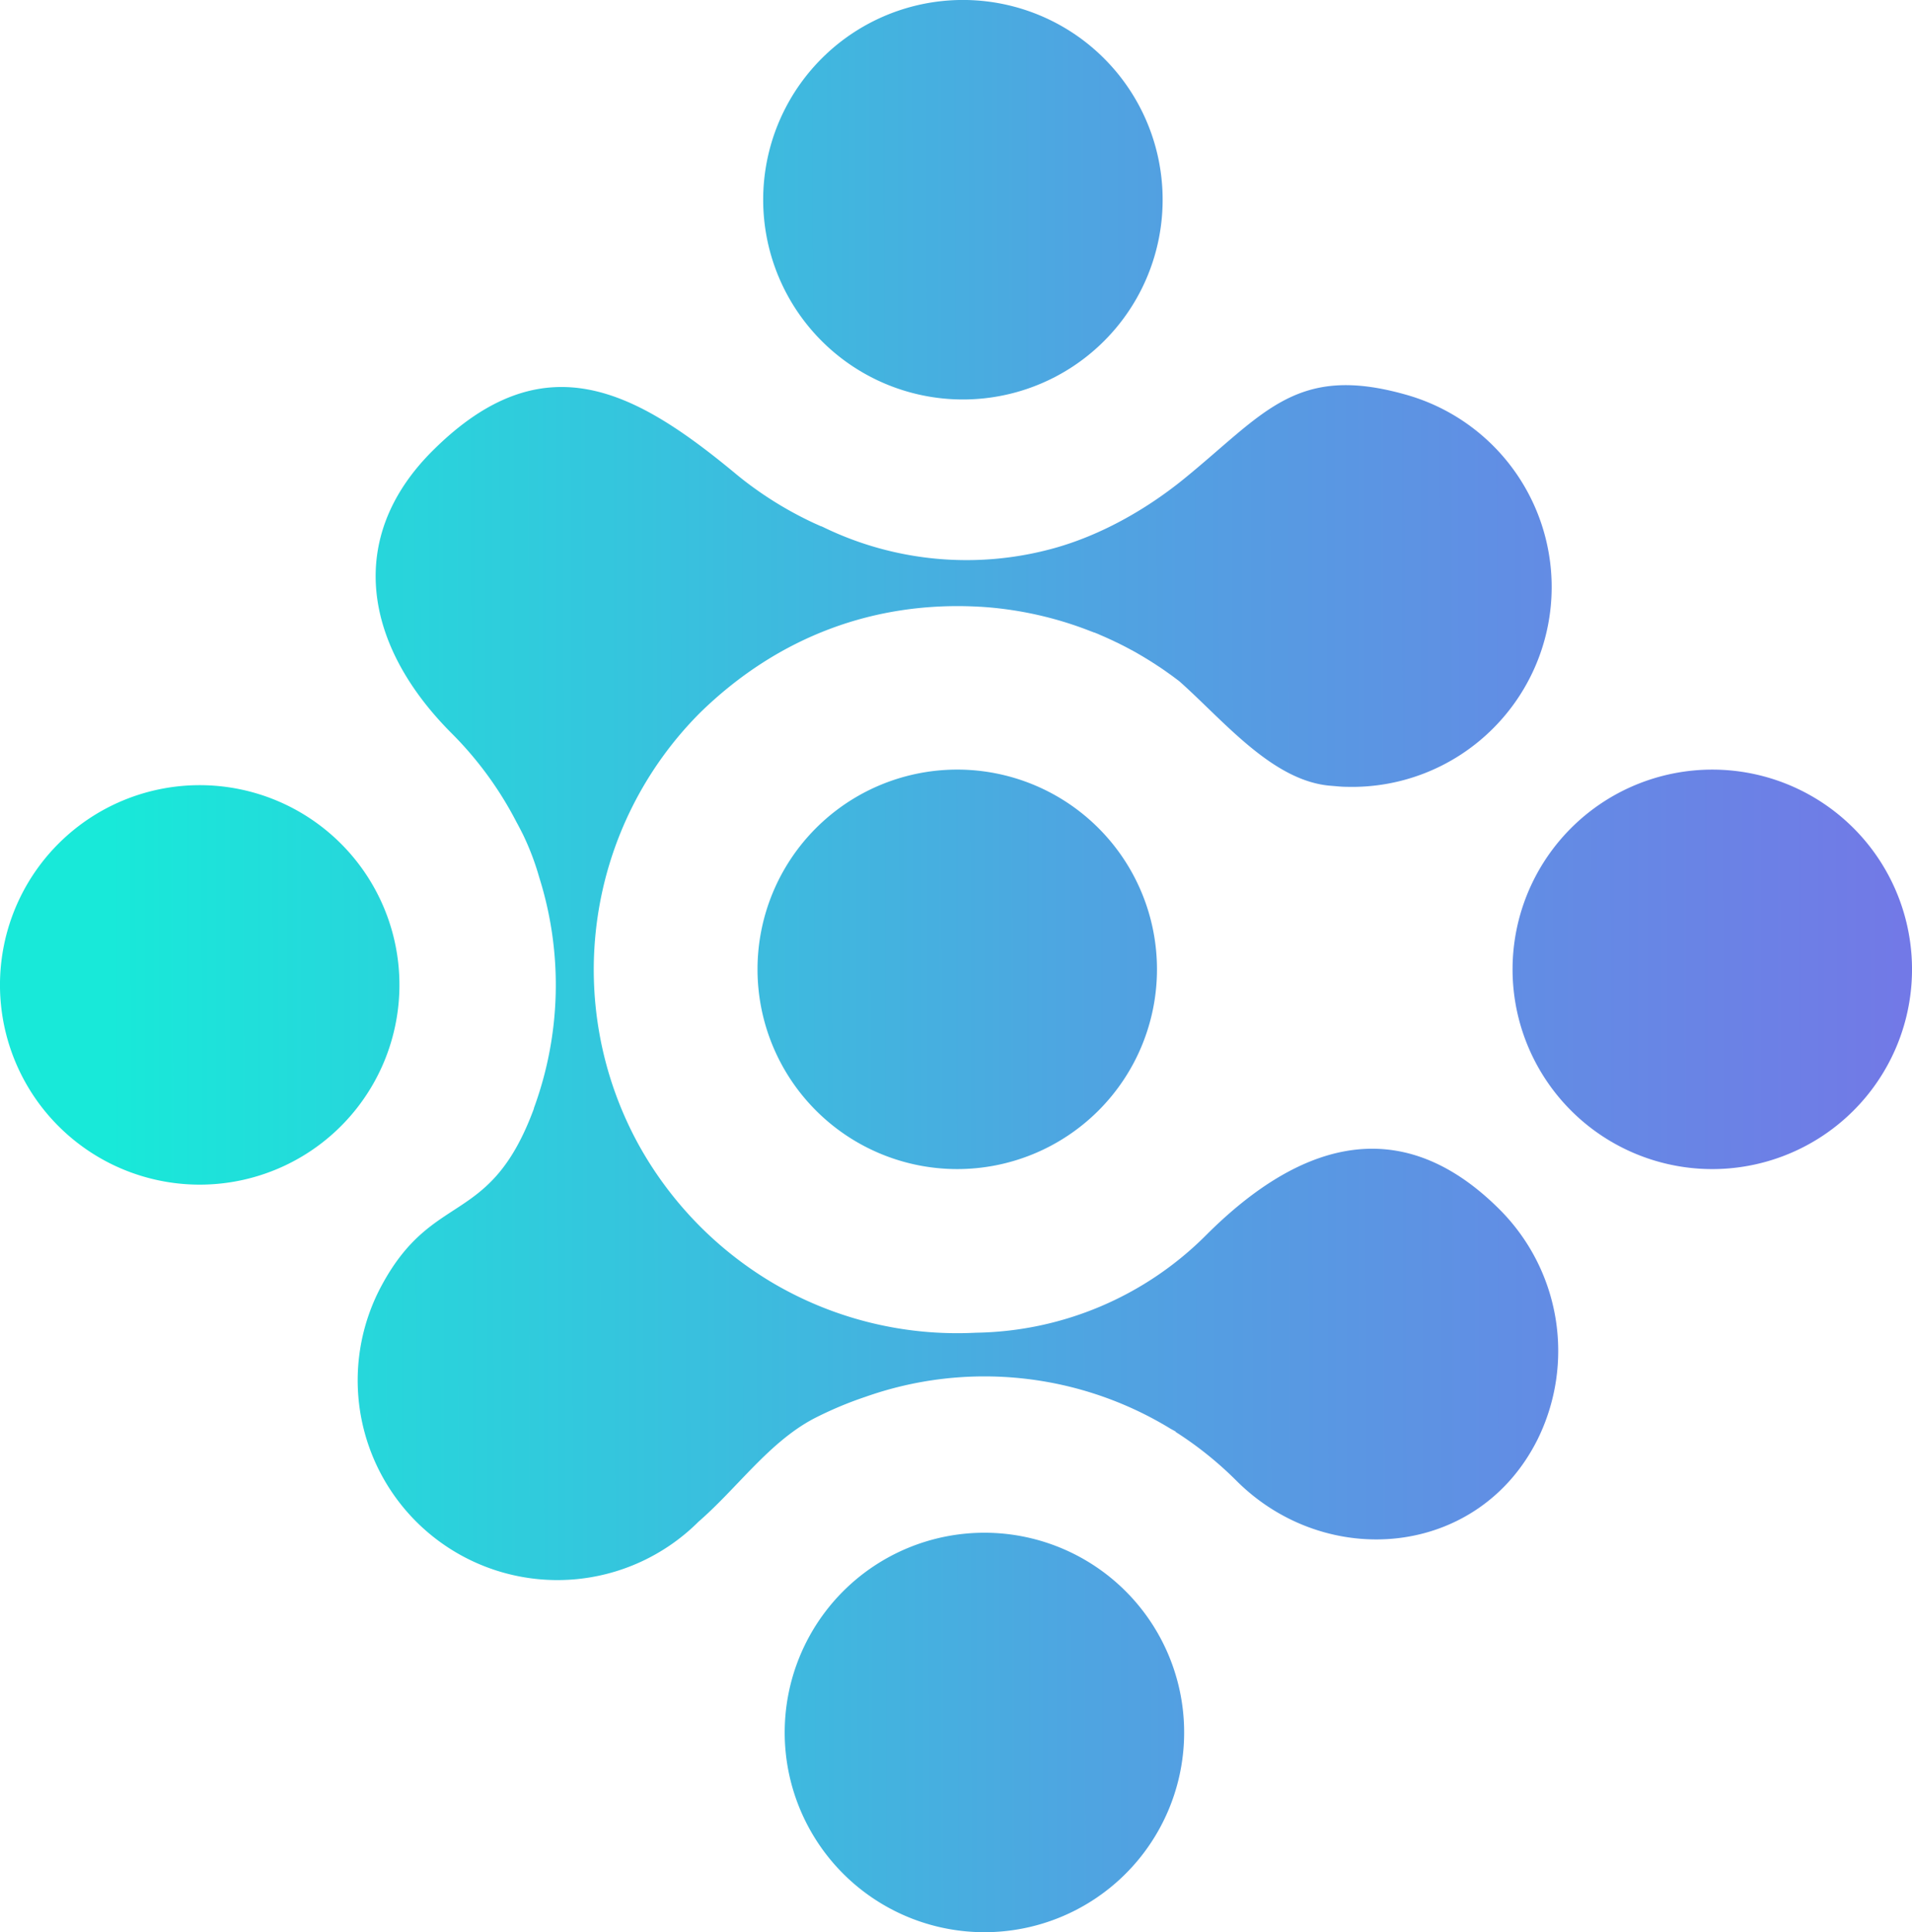 <svg xmlns="http://www.w3.org/2000/svg" xmlns:xlink="http://www.w3.org/1999/xlink" viewBox="0 0 606.07 612.44"><defs><style>.cls-1{fill:url(#linear-gradient);}</style><linearGradient id="linear-gradient" x1="-23053.62" y1="8541.6" x2="-16470.44" y2="8552.36" gradientTransform="matrix(0.11, 0, 0, -0.11, 2570.47, 1259.11)" gradientUnits="userSpaceOnUse"><stop offset="0" stop-color="#18e9d9"/><stop offset="0.43" stop-color="#4fa4e1"/><stop offset="1" stop-color="#875fea"/></linearGradient></defs><g id="Layer_2" data-name="Layer 2"><g id="Layer_1-2" data-name="Layer 1"><path class="cls-1" d="M267.28,504.36a63.31,63.31,0,1,0,89.53,0A63.32,63.32,0,0,0,267.28,504.36ZM498,262.48a63.31,63.31,0,1,0,89.53,0,63.31,63.31,0,0,0-89.53,0ZM18.54,267.41a63.31,63.31,0,1,0,89.53,0A63.31,63.31,0,0,0,18.54,267.41ZM260.46,18.54a63.31,63.31,0,1,0,89.53,0A63.29,63.29,0,0,0,260.46,18.54Zm-1.8,243.94a63.31,63.31,0,1,0,89.54,0A63.31,63.31,0,0,0,258.66,262.48Zm-89.44,88.81a113.32,113.32,0,0,0,1.77-73l-.1-.33a84.15,84.15,0,0,0-5.09-13.4c-.71-1.42-1.4-2.75-2.09-4a113.06,113.06,0,0,0-20.58-28.16C115.31,204.53,109.49,170.51,137,143c35.5-35.49,64.69-19.08,97,7.83l0,0,.09.07,1.58,1.26a116.18,116.18,0,0,0,22.45,13.7l.23.1.6.27,1,.45.17.08.09,0,.51.21a103.84,103.84,0,0,0,73.58,6.74c14.31-4,28.61-11.89,40.83-21.79,25.43-20.64,35.44-36.67,70.24-26.9a63.34,63.34,0,0,1,27.57,106.2,63.14,63.14,0,0,1-46.18,18.17c-1.52,0-3.05-.18-4.57-.3C403.56,247.86,388,228.51,373.9,216l-.07-.06-.55-.42-1.67-1.25,0,0-.53-.38-1.53-1.09-.17-.12-.12-.09-.45-.31-1.13-.77-.58-.37-.57-.38-.57-.38-.58-.36-.58-.38-.34-.2-.24-.16-.59-.36-.58-.35-.59-.36h0l-1.17-.69-.59-.34-.59-.35-.55-.3,0,0-.59-.33-.6-.31-.6-.33-1.2-.63-.6-.31-.61-.3-.6-.31-.61-.3-.62-.28-.6-.3-.62-.29-.62-.28-.61-.28-.62-.28-.61-.27-1.24-.53-.32-.15-.32-.14-.33-.13-.32-.13-.33-.14-.11,0-.21-.08-.33-.13-1-.38-.33-.13-.32-.12a115.32,115.32,0,0,0-31.88-7.21l-2-.14h-.16c-33.16-1.9-63.85,9.32-88.67,33.52a115.29,115.29,0,0,0-19.77,136.58,116.52,116.52,0,0,0,42.5,44.08,115.27,115.27,0,0,0,64.68,15.92,105.25,105.25,0,0,0,72.91-30.91c27.58-27.58,60.27-40.94,93.09-8.11a63.38,63.38,0,0,1,12,72.83c-18.76,37.53-67,41.55-95.45,13.12a114.22,114.22,0,0,0-19.26-15.47l-.07-.17h0l-1.51-.82a113.16,113.16,0,0,0-96.79-10.14,118.36,118.36,0,0,0-16.55,7c-14.13,7.56-24,21.85-36.33,32.56a63.31,63.31,0,0,1-100.52-74.74c16.45-30.63,34.4-18.39,48.35-56.24Z"/></g></g></svg>